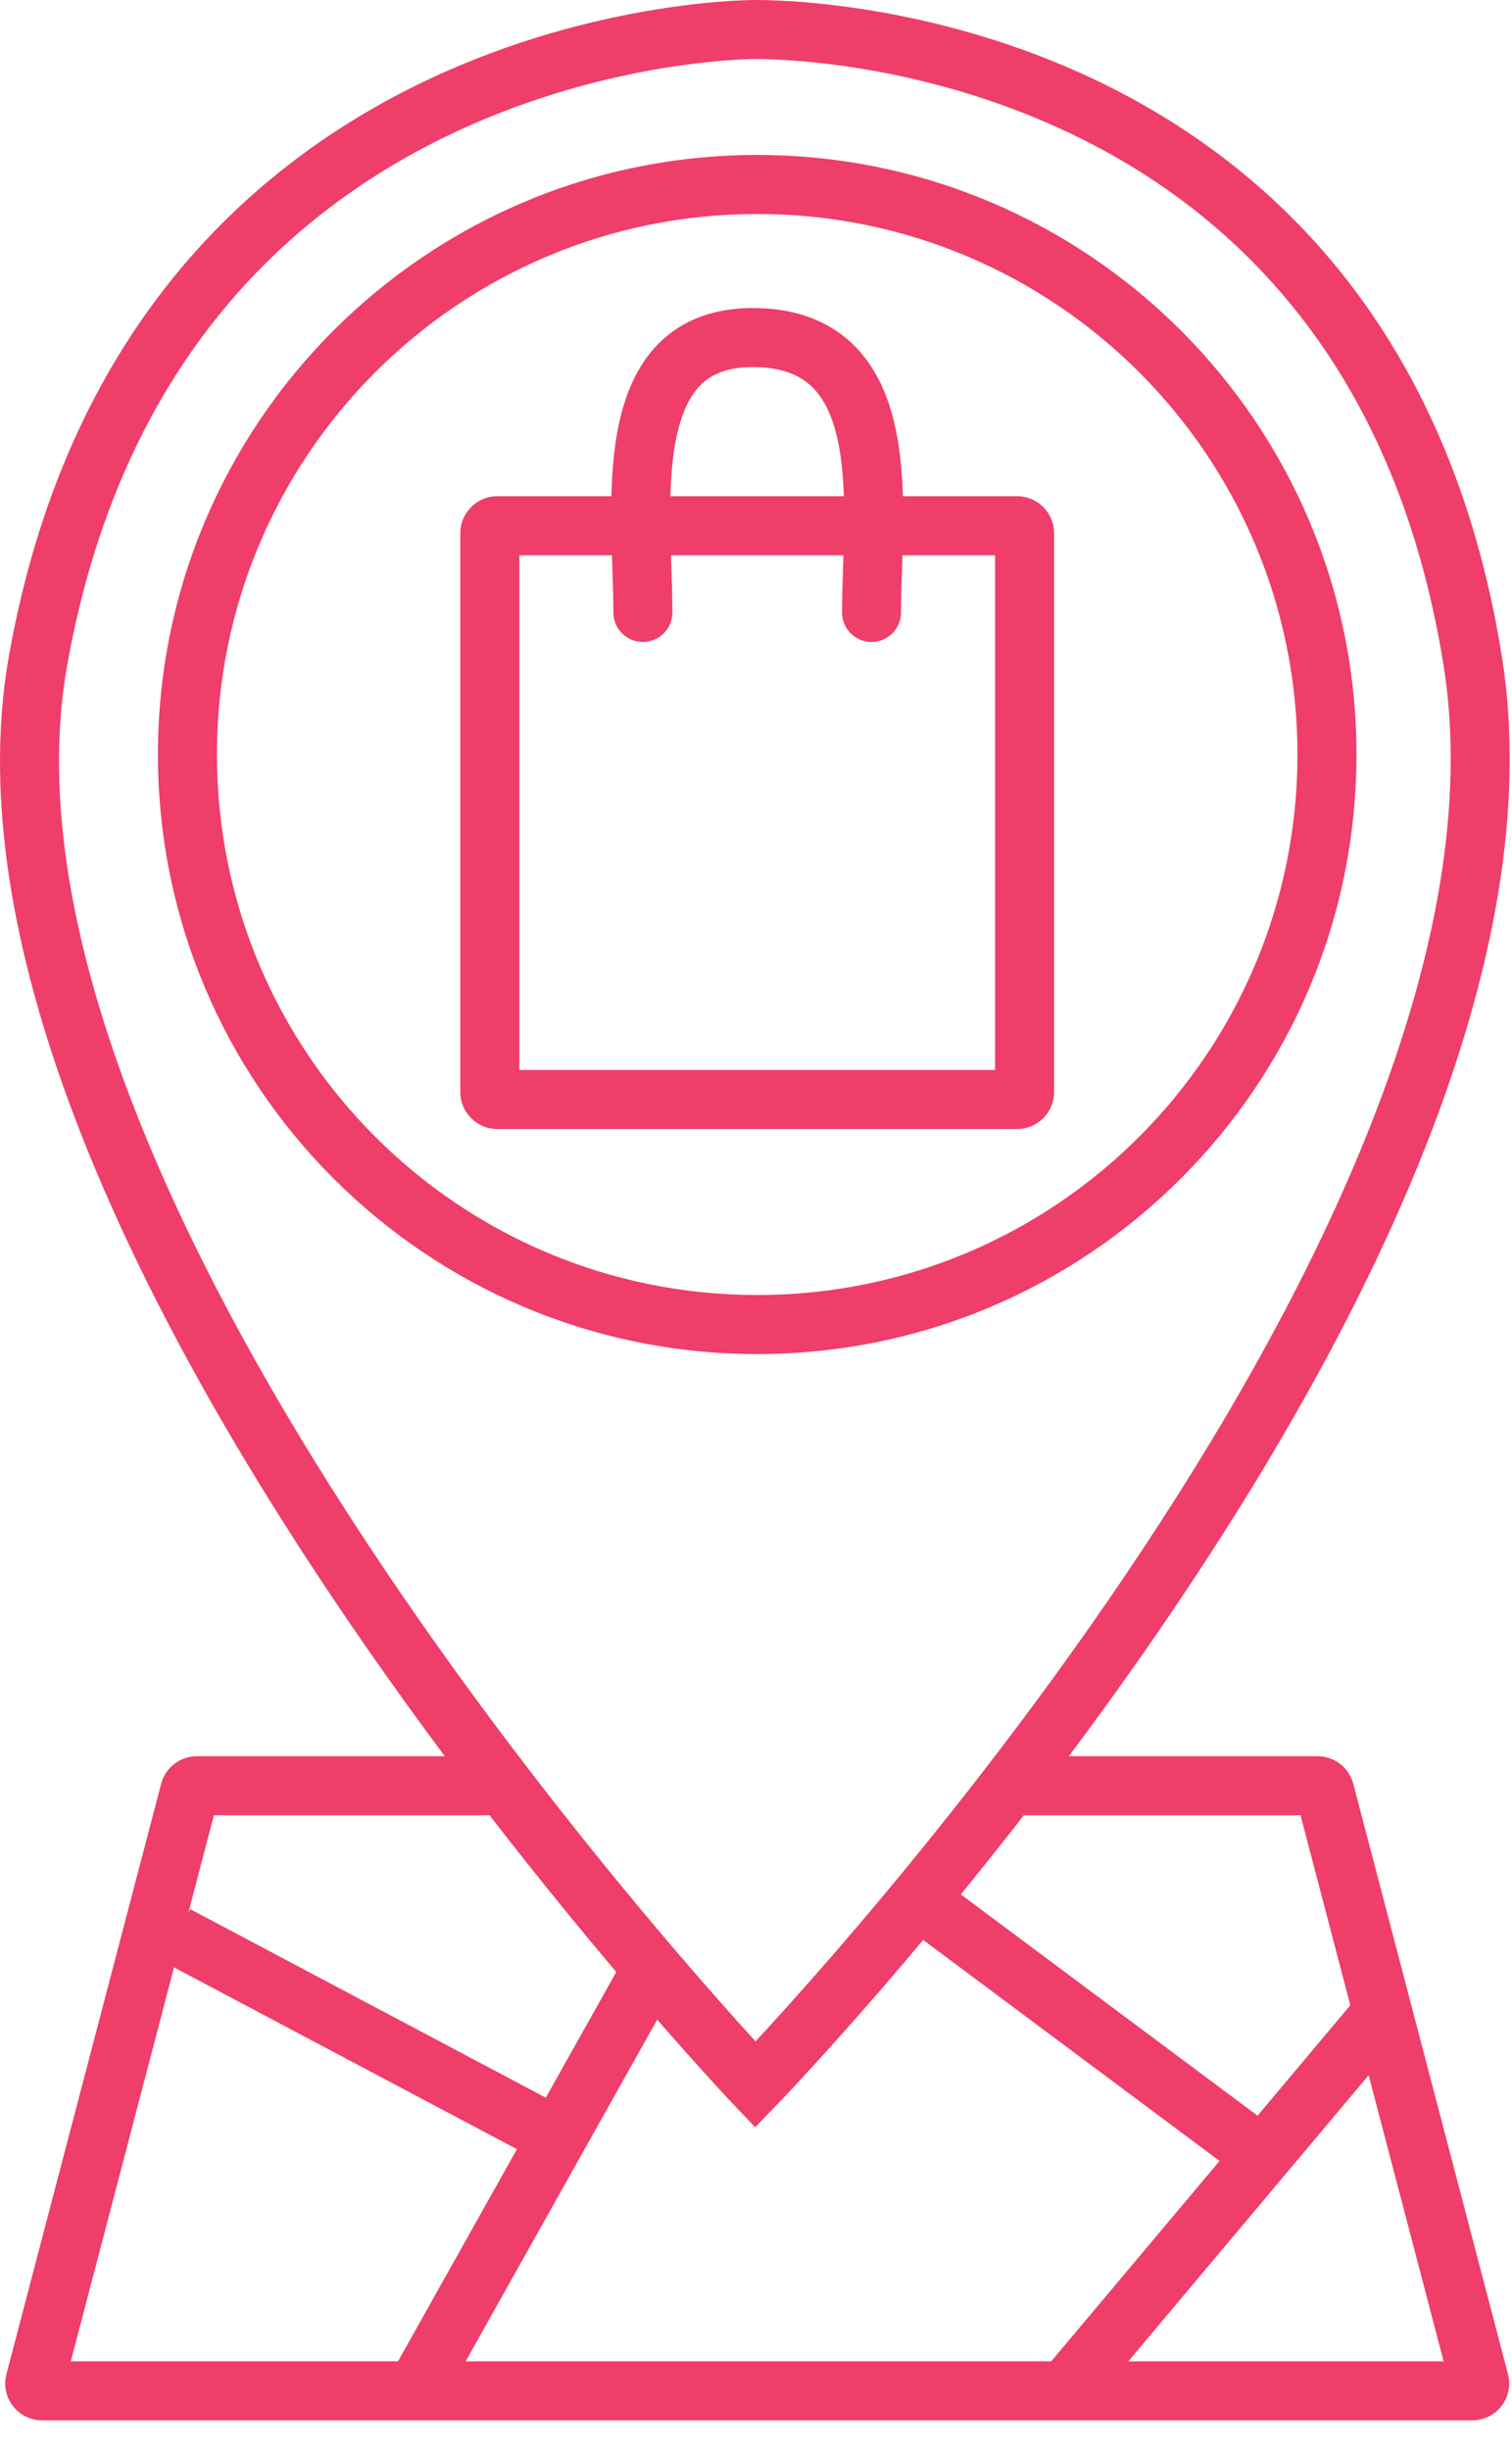 <svg xmlns="http://www.w3.org/2000/svg" fill="none" viewBox="0 0 410 664" height="664" width="410">
<path fill="#EF3E69" d="M205.328 351C286.238 351 351.828 285.41 351.828 204.5C351.828 123.591 286.238 58.001 205.328 58.001C124.418 58.001 58.828 123.591 58.828 204.5C58.828 285.41 124.418 351 205.328 351ZM205.328 367C295.074 367 367.828 294.247 367.828 204.5C367.828 114.754 295.074 42.001 205.328 42.001C115.582 42.001 42.828 114.754 42.828 204.5C42.828 294.247 115.582 367 205.328 367Z" clip-rule="evenodd" fill-rule="evenodd"></path>
<path fill="#EF3E69" d="M119.549 37.67C77.562 58.452 32.679 99.236 18.202 180.405C11.75 216.579 19.946 258.215 36.655 300.946C53.32 343.562 78.145 386.493 103.982 424.911C129.796 463.295 156.48 496.969 176.723 521.056C186.839 533.094 195.335 542.723 201.292 549.334C202.615 550.801 203.813 552.12 204.875 553.283C205.903 552.174 207.058 550.923 208.329 549.534C214.238 543.078 222.668 533.663 232.711 521.862C252.808 498.249 279.317 465.145 305.012 427.144C330.729 389.112 355.495 346.374 372.242 303.481C389.024 260.498 397.485 218.038 391.427 180.267C378.178 97.662 333.329 56.962 291.125 36.579C248.514 16 208.21 16 204.832 16H204.827C201.664 16 161.928 16.693 119.549 37.67ZM204.827 565C199.032 570.516 199.03 570.514 199.027 570.511L198.983 570.464L198.854 570.328C198.742 570.21 198.577 570.035 198.362 569.806C197.932 569.348 197.299 568.672 196.477 567.787C194.835 566.016 192.44 563.41 189.407 560.045C183.342 553.316 174.724 543.547 164.474 531.35C143.984 506.969 116.927 472.83 90.705 433.84C64.506 394.883 39 350.876 21.754 306.773C4.553 262.785 -4.742 217.921 2.451 177.595C17.938 90.764 66.554 46.048 112.452 23.33C157.956 0.807 200.488 0 204.827 0C208.986 0 252.198 0.011 298.083 22.171C344.397 44.538 393.047 89.338 407.225 177.733C413.918 219.462 404.442 265.002 387.146 309.3C369.815 353.689 344.363 397.513 318.267 436.106C292.15 474.731 265.252 508.314 244.896 532.232C234.712 544.197 226.154 553.758 220.131 560.337C217.119 563.627 214.741 566.173 213.11 567.902C212.295 568.766 211.666 569.427 211.238 569.874C211.024 570.097 210.86 570.268 210.749 570.384L210.586 570.553L210.576 570.563C210.573 570.566 210.571 570.568 204.827 565ZM204.827 565L210.571 570.568L204.775 576.549L199.032 570.516L204.827 565Z" clip-rule="evenodd" fill-rule="evenodd"></path>
<path fill="#EF3E69" d="M182.075 154.458C182.204 158.418 182.326 162.35 182.326 166C182.327 170.418 178.745 174 174.327 174C169.908 174 166.327 170.419 166.326 166C166.326 162.651 166.214 158.973 166.084 154.98C166.074 154.696 166.065 154.41 166.055 154.122C165.934 150.419 165.805 146.482 165.756 142.504C165.653 133.982 165.907 124.799 167.533 116.362C169.148 107.977 172.27 99.49 178.56 93.148C185.098 86.556 194.126 83.207 205.534 83.503C216.921 83.799 225.798 87.553 232.193 94.234C238.38 100.699 241.497 109.13 243.118 117.475C244.745 125.852 245 134.879 244.896 143.209C244.848 147.111 244.718 150.96 244.596 154.566C244.587 154.831 244.578 155.095 244.569 155.357C244.439 159.233 244.326 162.781 244.326 166C244.326 170.419 240.745 174 236.326 174C231.908 174 228.326 170.419 228.326 166C228.326 162.47 228.449 158.658 228.578 154.819C228.587 154.566 228.595 154.312 228.604 154.059C228.727 150.421 228.851 146.734 228.898 143.01C228.997 134.996 228.722 127.273 227.411 120.525C226.095 113.745 223.868 108.677 220.634 105.298C217.607 102.135 212.983 99.702 205.119 99.498C197.276 99.294 192.804 101.507 189.92 104.415C186.788 107.573 184.566 112.523 183.244 119.388C181.932 126.201 181.655 134.081 181.755 142.309C181.801 146.115 181.925 149.894 182.048 153.628C182.057 153.905 182.066 154.181 182.075 154.458Z" clip-rule="evenodd" fill-rule="evenodd"></path>
<path fill="#EF3E69" d="M43.699 483.464C44.852 479.067 48.825 476 53.372 476H136.828V492H58.001L19.196 640H391.46L352.656 492H273.828V476H357.285C361.831 476 365.805 479.067 366.958 483.464L408.909 643.464C410.571 649.803 405.789 656 399.236 656H11.42C4.867 656 0.085 649.803 1.747 643.464L43.699 483.464Z" clip-rule="evenodd" fill-rule="evenodd"></path>
<path fill="#EF3E69" d="M124.828 144.5C124.828 138.978 129.305 134.5 134.828 134.5H275.828C281.351 134.5 285.828 138.978 285.828 144.5V296C285.828 301.523 281.351 306 275.828 306H134.828C129.305 306 124.828 301.523 124.828 296V144.5ZM140.828 150.5V290H269.828V150.5H140.828Z" clip-rule="evenodd" fill-rule="evenodd"></path>
<path fill="#EF3E69" d="M183.806 537.414L119.306 652.414L105.351 644.587L169.851 529.587L183.806 537.414Z" clip-rule="evenodd" fill-rule="evenodd"></path>
<path fill="#EF3E69" d="M380.908 550.815L296.078 651.757L283.829 641.463L368.659 540.521L380.908 550.815Z" clip-rule="evenodd" fill-rule="evenodd"></path>
<path fill="#EF3E69" d="M247.046 523.347L341.047 593.415L350.609 580.587L256.608 510.518L247.046 523.347Z" clip-rule="evenodd" fill-rule="evenodd"></path>
<path fill="#EF3E69" d="M44.082 531.585L147.676 586.485L155.169 572.348L51.575 517.447L44.082 531.585Z" clip-rule="evenodd" fill-rule="evenodd"></path>
</svg>
